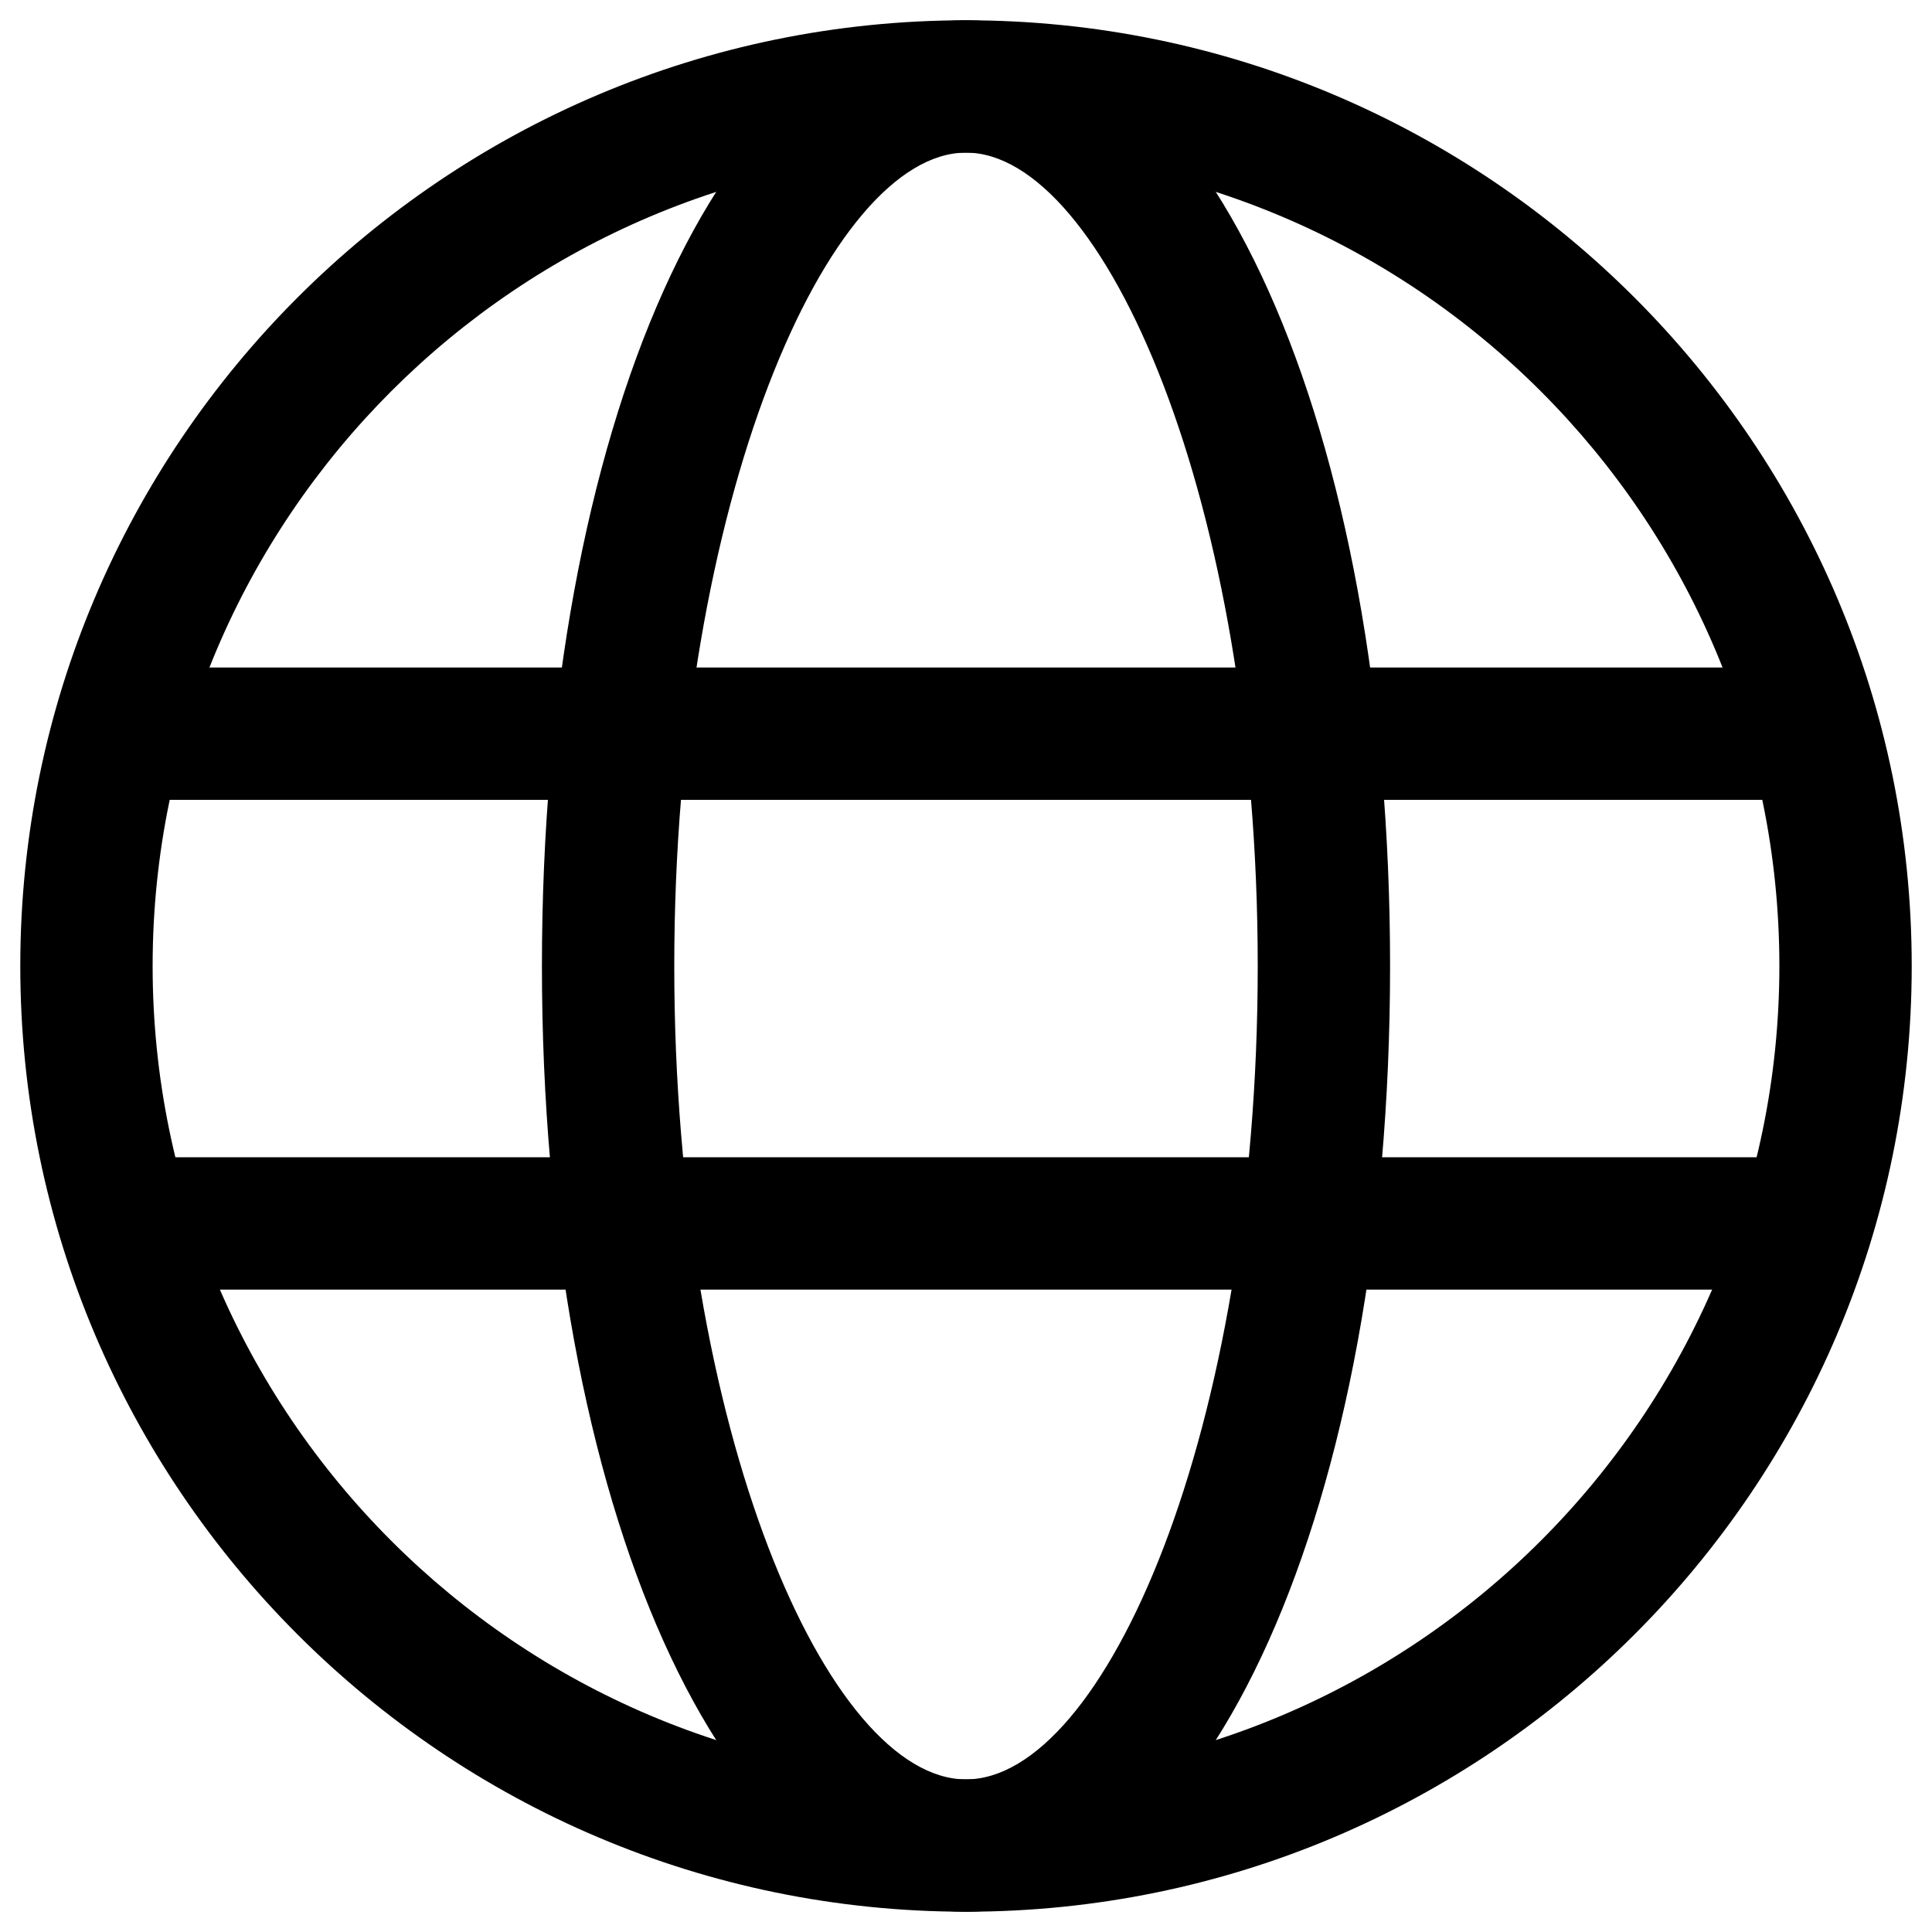 <svg version="1.1" xmlns="http://www.w3.org/2000/svg" x="0" y="0" viewBox="0 0 200 200" xml:space="preserve">
  <path
    fill="currentColor"
    d="M100 197.9C46 197.9 2.1 154 2.1 100S46 2.1 100 2.1 197.9 46 197.9 100 154 197.9 100 197.9zm0-182.1c-46.4 0-84.2 37.8-84.2 84.2s37.8 84.2 84.2 84.2 84.2-37.8 84.2-84.2c0-46.4-37.8-84.2-84.2-84.2z"
  />
  <path
    fill="currentColor"
    d="M100 197.9c-25 0-43.9-42.1-43.9-97.9S75 2.1 100 2.1s43.9 42.1 43.9 97.9-18.9 97.9-43.9 97.9zm0-182.1c-14.2 0-30.2 36-30.2 84.2s15.9 84.2 30.2 84.2 30.2-36 30.2-84.2-16-84.2-30.2-84.2z"
  />
  <path fill="currentColor" d="M13.5 69.1h173.1v13.7H13.5zm0 50.7h173.1v13.7H13.5z" />
</svg>
